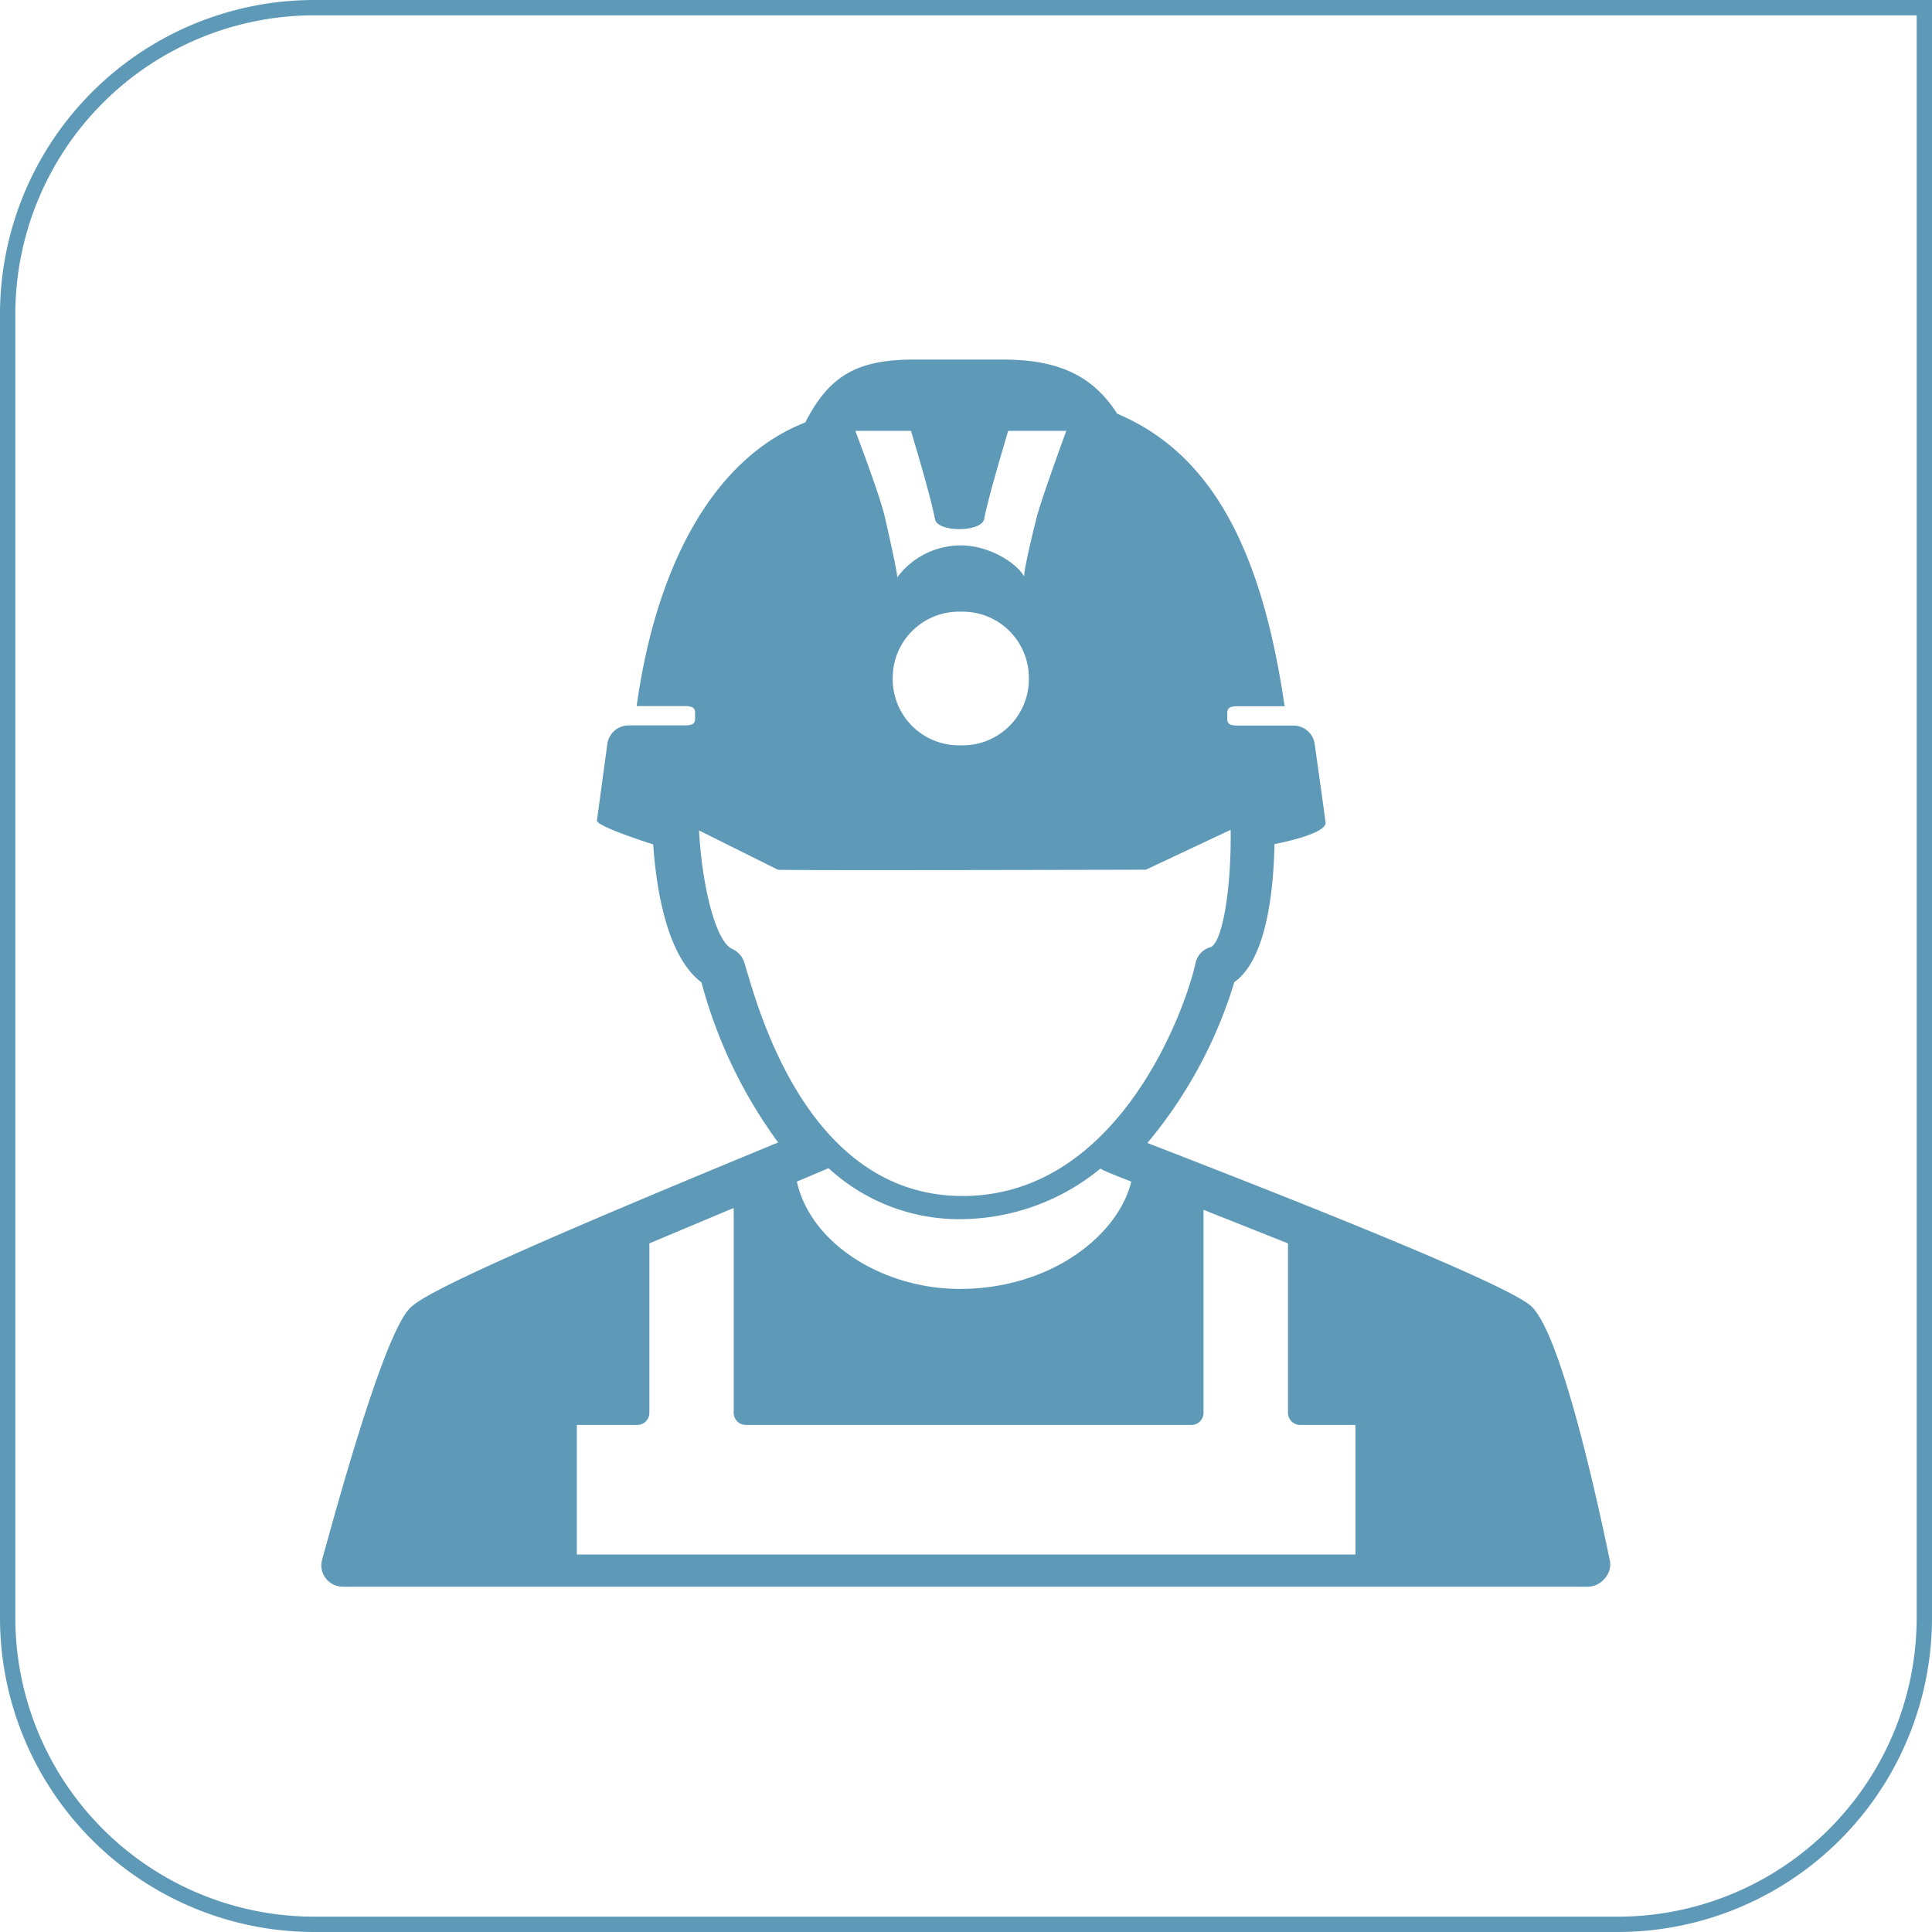 <svg xmlns="http://www.w3.org/2000/svg" viewBox="0 0 126 126"><defs><style>.cls-1{fill:#5e9ab8;}.cls-2{fill:none;stroke:#5e9ab8;stroke-miterlimit:10;}</style></defs><title>icon02</title><g id="圖層_2" data-name="圖層 2"><g id="其他設計"><path class="cls-1" d="M105,101.82c-.92-4.46-3.26-15-5.17-16.66s-18.49-8.09-25-10.62a29.8,29.8,0,0,0,5.67-10.49c2.11-1.49,2.56-6,2.62-9,0,0,3.33-.62,3.33-1.38,0-.14-.71-5.15-.71-5.15a1.4,1.4,0,0,0-1.4-1.2H80.72c-.75,0-.68-.28-.68-.63s-.07-.63.68-.63h3.06c-1.46-10-4.64-16.43-10.92-19.08-1.6-2.5-3.85-3.53-7.48-3.53H59.63c-3.68,0-5.53,1-7.11,4.1-5.75,2.24-9.67,8.93-11,18.5h3.13c.75,0,.68.28.68.63s.07.63-.68.63H41a1.4,1.4,0,0,0-1.39,1.2l-.68,5c-.05.39,3.67,1.56,3.67,1.56.18,2.66.83,7.26,3.15,9a31.2,31.2,0,0,0,5,10.44c-19.72,8.12-23.22,10-24,10.79C25.11,86.9,22.21,97.34,21,101.75a1.36,1.36,0,0,0,.25,1.19,1.42,1.42,0,0,0,1.11.54h81.18a1.42,1.42,0,0,0,1.09-.51A1.36,1.36,0,0,0,105,101.82ZM59.41,28.1c.52,1.73,1.32,4.46,1.57,5.77.16.85,3,.85,3.2,0,.25-1.31,1.05-4,1.57-5.77h3.79S68,32.3,67.62,33.69c-1.1,4.42-.79,4-.79,4-.31-.79-2.16-2.12-4.17-2.12a5.16,5.16,0,0,0-4.17,2.12s.26.57-.79-4c-.33-1.44-1.92-5.59-1.92-5.59h3.64ZM67.1,44.17v.16a4.32,4.32,0,0,1-4.36,4.28h-.16a4.32,4.32,0,0,1-4.36-4.28v-.16a4.32,4.32,0,0,1,4.36-4.28h.16A4.32,4.32,0,0,1,67.1,44.17ZM48.56,62.83a1.46,1.46,0,0,0-.8-.94c-1.14-.5-2-4.37-2.17-7.73l5.14,2.56c.11.06,24,0,24,0l5.53-2.6c.05,3.7-.5,7.23-1.28,7.64a1.39,1.39,0,0,0-1,1C77.35,65.73,73,78,62.78,78S49.38,65.52,48.56,62.83ZM73.78,77.06c-.88,3.57-5.32,7-11.18,7-5,0-9.73-2.94-10.63-7,.13-.05,2-.84,2.06-.88a12.57,12.57,0,0,0,8.74,3.33,14.47,14.47,0,0,0,9-3.3C71.83,76.3,73.2,76.84,73.78,77.06Zm14.6,24.32H37.62V92.93h3.93a.79.79,0,0,0,.8-.78V81.09l5.5-2.31V92.15a.79.79,0,0,0,.8.78H77.69a.79.79,0,0,0,.8-.78V78.9L84,81.09V92.15a.79.79,0,0,0,.8.78h3.6v8.45Z"/><path class="cls-2" d="M20.5.5h105a0,0,0,0,1,0,0v105a20,20,0,0,1-20,20h-85a20,20,0,0,1-20-20v-85A20,20,0,0,1,20.5.5Z"/></g></g></svg>